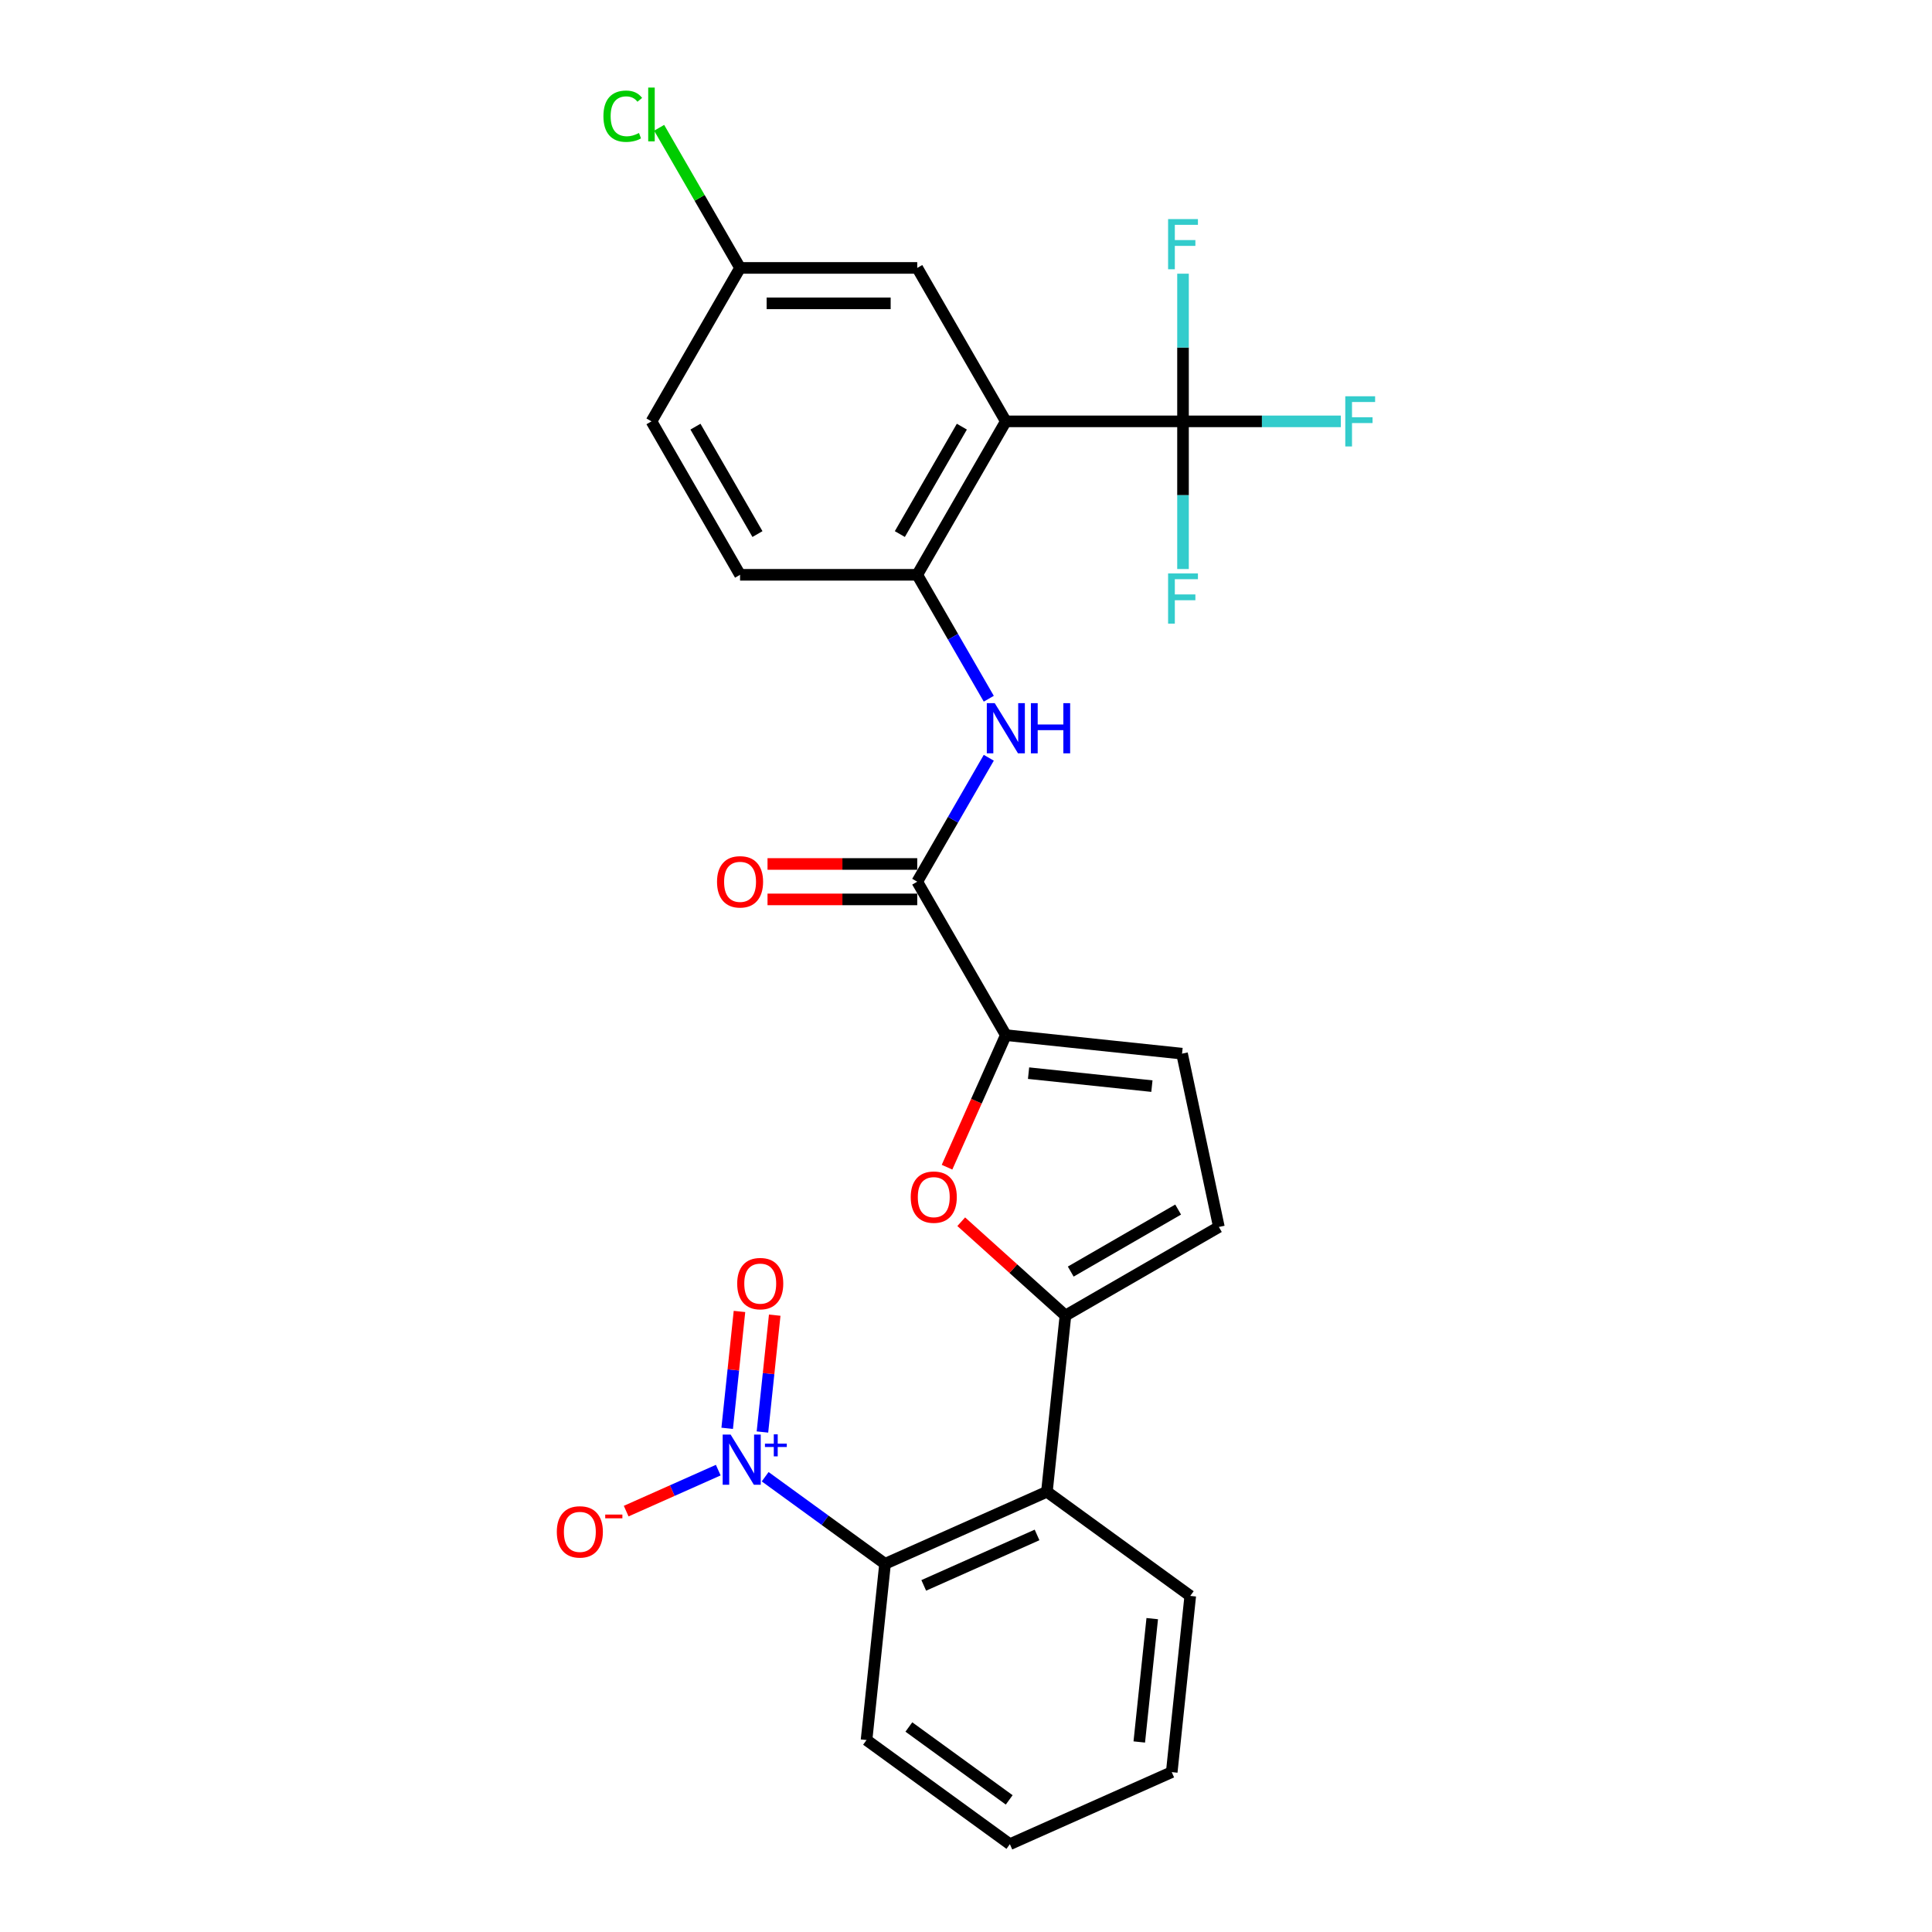 <?xml version='1.0' encoding='iso-8859-1'?>
<svg version='1.1' baseProfile='full'
              xmlns='http://www.w3.org/2000/svg'
                      xmlns:rdkit='http://www.rdkit.org/xml'
                      xmlns:xlink='http://www.w3.org/1999/xlink'
                  xml:space='preserve'
width='1000px' height='1000px' viewBox='0 0 1000 1000'>
<!-- END OF HEADER -->
<rect style='opacity:1.0;fill:#FFFFFF;stroke:none' width='1000' height='1000' x='0' y='0'> </rect>
<path class='bond-2' d='M 520.617,218.095 L 612.325,218.095' style='fill:none;fill-rule:evenodd;stroke:#000000;stroke-width:6px;stroke-linecap:butt;stroke-linejoin:miter;stroke-opacity:1' />
<path class='bond-8' d='M 520.617,218.095 L 474.763,297.517' style='fill:none;fill-rule:evenodd;stroke:#000000;stroke-width:6px;stroke-linecap:butt;stroke-linejoin:miter;stroke-opacity:1' />
<path class='bond-8' d='M 497.854,220.838 L 465.756,276.433' style='fill:none;fill-rule:evenodd;stroke:#000000;stroke-width:6px;stroke-linecap:butt;stroke-linejoin:miter;stroke-opacity:1' />
<path class='bond-13' d='M 520.617,218.095 L 474.763,138.673' style='fill:none;fill-rule:evenodd;stroke:#000000;stroke-width:6px;stroke-linecap:butt;stroke-linejoin:miter;stroke-opacity:1' />
<path class='bond-0' d='M 396.051,764.351 L 427.077,786.893' style='fill:none;fill-rule:evenodd;stroke:#0000FF;stroke-width:6px;stroke-linecap:butt;stroke-linejoin:miter;stroke-opacity:1' />
<path class='bond-0' d='M 427.077,786.893 L 458.102,809.435' style='fill:none;fill-rule:evenodd;stroke:#000000;stroke-width:6px;stroke-linecap:butt;stroke-linejoin:miter;stroke-opacity:1' />
<path class='bond-12' d='M 371.767,760.936 L 347.937,771.545' style='fill:none;fill-rule:evenodd;stroke:#0000FF;stroke-width:6px;stroke-linecap:butt;stroke-linejoin:miter;stroke-opacity:1' />
<path class='bond-12' d='M 347.937,771.545 L 324.107,782.155' style='fill:none;fill-rule:evenodd;stroke:#FF0000;stroke-width:6px;stroke-linecap:butt;stroke-linejoin:miter;stroke-opacity:1' />
<path class='bond-14' d='M 394.635,741.21 L 397.814,710.968' style='fill:none;fill-rule:evenodd;stroke:#0000FF;stroke-width:6px;stroke-linecap:butt;stroke-linejoin:miter;stroke-opacity:1' />
<path class='bond-14' d='M 397.814,710.968 L 400.992,680.727' style='fill:none;fill-rule:evenodd;stroke:#FF0000;stroke-width:6px;stroke-linecap:butt;stroke-linejoin:miter;stroke-opacity:1' />
<path class='bond-14' d='M 376.394,739.292 L 379.572,709.051' style='fill:none;fill-rule:evenodd;stroke:#0000FF;stroke-width:6px;stroke-linecap:butt;stroke-linejoin:miter;stroke-opacity:1' />
<path class='bond-14' d='M 379.572,709.051 L 382.751,678.81' style='fill:none;fill-rule:evenodd;stroke:#FF0000;stroke-width:6px;stroke-linecap:butt;stroke-linejoin:miter;stroke-opacity:1' />
<path class='bond-1' d='M 551.468,680.927 L 524.499,656.644' style='fill:none;fill-rule:evenodd;stroke:#000000;stroke-width:6px;stroke-linecap:butt;stroke-linejoin:miter;stroke-opacity:1' />
<path class='bond-1' d='M 524.499,656.644 L 497.531,632.361' style='fill:none;fill-rule:evenodd;stroke:#FF0000;stroke-width:6px;stroke-linecap:butt;stroke-linejoin:miter;stroke-opacity:1' />
<path class='bond-5' d='M 551.468,680.927 L 541.882,772.133' style='fill:none;fill-rule:evenodd;stroke:#000000;stroke-width:6px;stroke-linecap:butt;stroke-linejoin:miter;stroke-opacity:1' />
<path class='bond-28' d='M 551.468,680.927 L 630.89,635.073' style='fill:none;fill-rule:evenodd;stroke:#000000;stroke-width:6px;stroke-linecap:butt;stroke-linejoin:miter;stroke-opacity:1' />
<path class='bond-28' d='M 554.211,658.165 L 609.806,626.067' style='fill:none;fill-rule:evenodd;stroke:#000000;stroke-width:6px;stroke-linecap:butt;stroke-linejoin:miter;stroke-opacity:1' />
<path class='bond-17' d='M 612.325,218.095 L 653.172,218.095' style='fill:none;fill-rule:evenodd;stroke:#000000;stroke-width:6px;stroke-linecap:butt;stroke-linejoin:miter;stroke-opacity:1' />
<path class='bond-17' d='M 653.172,218.095 L 694.019,218.095' style='fill:none;fill-rule:evenodd;stroke:#33CCCC;stroke-width:6px;stroke-linecap:butt;stroke-linejoin:miter;stroke-opacity:1' />
<path class='bond-18' d='M 612.325,218.095 L 612.325,256.31' style='fill:none;fill-rule:evenodd;stroke:#000000;stroke-width:6px;stroke-linecap:butt;stroke-linejoin:miter;stroke-opacity:1' />
<path class='bond-18' d='M 612.325,256.31 L 612.325,294.525' style='fill:none;fill-rule:evenodd;stroke:#33CCCC;stroke-width:6px;stroke-linecap:butt;stroke-linejoin:miter;stroke-opacity:1' />
<path class='bond-19' d='M 612.325,218.095 L 612.325,179.88' style='fill:none;fill-rule:evenodd;stroke:#000000;stroke-width:6px;stroke-linecap:butt;stroke-linejoin:miter;stroke-opacity:1' />
<path class='bond-19' d='M 612.325,179.88 L 612.325,141.665' style='fill:none;fill-rule:evenodd;stroke:#33CCCC;stroke-width:6px;stroke-linecap:butt;stroke-linejoin:miter;stroke-opacity:1' />
<path class='bond-3' d='M 490.184,604.137 L 505.4,569.96' style='fill:none;fill-rule:evenodd;stroke:#FF0000;stroke-width:6px;stroke-linecap:butt;stroke-linejoin:miter;stroke-opacity:1' />
<path class='bond-3' d='M 505.4,569.96 L 520.617,535.782' style='fill:none;fill-rule:evenodd;stroke:#000000;stroke-width:6px;stroke-linecap:butt;stroke-linejoin:miter;stroke-opacity:1' />
<path class='bond-4' d='M 520.617,535.782 L 474.763,456.361' style='fill:none;fill-rule:evenodd;stroke:#000000;stroke-width:6px;stroke-linecap:butt;stroke-linejoin:miter;stroke-opacity:1' />
<path class='bond-11' d='M 520.617,535.782 L 611.823,545.369' style='fill:none;fill-rule:evenodd;stroke:#000000;stroke-width:6px;stroke-linecap:butt;stroke-linejoin:miter;stroke-opacity:1' />
<path class='bond-11' d='M 532.381,555.462 L 596.225,562.172' style='fill:none;fill-rule:evenodd;stroke:#000000;stroke-width:6px;stroke-linecap:butt;stroke-linejoin:miter;stroke-opacity:1' />
<path class='bond-7' d='M 541.882,772.133 L 458.102,809.435' style='fill:none;fill-rule:evenodd;stroke:#000000;stroke-width:6px;stroke-linecap:butt;stroke-linejoin:miter;stroke-opacity:1' />
<path class='bond-7' d='M 536.776,794.484 L 478.13,820.595' style='fill:none;fill-rule:evenodd;stroke:#000000;stroke-width:6px;stroke-linecap:butt;stroke-linejoin:miter;stroke-opacity:1' />
<path class='bond-23' d='M 541.882,772.133 L 616.076,826.038' style='fill:none;fill-rule:evenodd;stroke:#000000;stroke-width:6px;stroke-linecap:butt;stroke-linejoin:miter;stroke-opacity:1' />
<path class='bond-6' d='M 474.763,456.361 L 493.279,424.289' style='fill:none;fill-rule:evenodd;stroke:#000000;stroke-width:6px;stroke-linecap:butt;stroke-linejoin:miter;stroke-opacity:1' />
<path class='bond-6' d='M 493.279,424.289 L 511.796,392.217' style='fill:none;fill-rule:evenodd;stroke:#0000FF;stroke-width:6px;stroke-linecap:butt;stroke-linejoin:miter;stroke-opacity:1' />
<path class='bond-15' d='M 474.763,447.19 L 436.016,447.19' style='fill:none;fill-rule:evenodd;stroke:#000000;stroke-width:6px;stroke-linecap:butt;stroke-linejoin:miter;stroke-opacity:1' />
<path class='bond-15' d='M 436.016,447.19 L 397.269,447.19' style='fill:none;fill-rule:evenodd;stroke:#FF0000;stroke-width:6px;stroke-linecap:butt;stroke-linejoin:miter;stroke-opacity:1' />
<path class='bond-15' d='M 474.763,465.531 L 436.016,465.531' style='fill:none;fill-rule:evenodd;stroke:#000000;stroke-width:6px;stroke-linecap:butt;stroke-linejoin:miter;stroke-opacity:1' />
<path class='bond-15' d='M 436.016,465.531 L 397.269,465.531' style='fill:none;fill-rule:evenodd;stroke:#FF0000;stroke-width:6px;stroke-linecap:butt;stroke-linejoin:miter;stroke-opacity:1' />
<path class='bond-24' d='M 458.102,809.435 L 448.516,900.641' style='fill:none;fill-rule:evenodd;stroke:#000000;stroke-width:6px;stroke-linecap:butt;stroke-linejoin:miter;stroke-opacity:1' />
<path class='bond-9' d='M 474.763,297.517 L 493.279,329.589' style='fill:none;fill-rule:evenodd;stroke:#000000;stroke-width:6px;stroke-linecap:butt;stroke-linejoin:miter;stroke-opacity:1' />
<path class='bond-9' d='M 493.279,329.589 L 511.796,361.66' style='fill:none;fill-rule:evenodd;stroke:#0000FF;stroke-width:6px;stroke-linecap:butt;stroke-linejoin:miter;stroke-opacity:1' />
<path class='bond-16' d='M 474.763,297.517 L 383.054,297.517' style='fill:none;fill-rule:evenodd;stroke:#000000;stroke-width:6px;stroke-linecap:butt;stroke-linejoin:miter;stroke-opacity:1' />
<path class='bond-10' d='M 630.89,635.073 L 611.823,545.369' style='fill:none;fill-rule:evenodd;stroke:#000000;stroke-width:6px;stroke-linecap:butt;stroke-linejoin:miter;stroke-opacity:1' />
<path class='bond-20' d='M 474.763,138.673 L 383.054,138.673' style='fill:none;fill-rule:evenodd;stroke:#000000;stroke-width:6px;stroke-linecap:butt;stroke-linejoin:miter;stroke-opacity:1' />
<path class='bond-20' d='M 461.006,157.015 L 396.811,157.015' style='fill:none;fill-rule:evenodd;stroke:#000000;stroke-width:6px;stroke-linecap:butt;stroke-linejoin:miter;stroke-opacity:1' />
<path class='bond-27' d='M 383.054,297.517 L 337.2,218.095' style='fill:none;fill-rule:evenodd;stroke:#000000;stroke-width:6px;stroke-linecap:butt;stroke-linejoin:miter;stroke-opacity:1' />
<path class='bond-27' d='M 392.06,276.433 L 359.963,220.838' style='fill:none;fill-rule:evenodd;stroke:#000000;stroke-width:6px;stroke-linecap:butt;stroke-linejoin:miter;stroke-opacity:1' />
<path class='bond-21' d='M 383.054,138.673 L 337.2,218.095' style='fill:none;fill-rule:evenodd;stroke:#000000;stroke-width:6px;stroke-linecap:butt;stroke-linejoin:miter;stroke-opacity:1' />
<path class='bond-22' d='M 383.054,138.673 L 362.117,102.409' style='fill:none;fill-rule:evenodd;stroke:#000000;stroke-width:6px;stroke-linecap:butt;stroke-linejoin:miter;stroke-opacity:1' />
<path class='bond-22' d='M 362.117,102.409 L 341.18,66.145' style='fill:none;fill-rule:evenodd;stroke:#00CC00;stroke-width:6px;stroke-linecap:butt;stroke-linejoin:miter;stroke-opacity:1' />
<path class='bond-25' d='M 616.076,826.038 L 606.49,917.244' style='fill:none;fill-rule:evenodd;stroke:#000000;stroke-width:6px;stroke-linecap:butt;stroke-linejoin:miter;stroke-opacity:1' />
<path class='bond-25' d='M 596.397,837.802 L 589.687,901.646' style='fill:none;fill-rule:evenodd;stroke:#000000;stroke-width:6px;stroke-linecap:butt;stroke-linejoin:miter;stroke-opacity:1' />
<path class='bond-29' d='M 448.516,900.641 L 522.71,954.545' style='fill:none;fill-rule:evenodd;stroke:#000000;stroke-width:6px;stroke-linecap:butt;stroke-linejoin:miter;stroke-opacity:1' />
<path class='bond-29' d='M 470.426,893.888 L 522.362,931.621' style='fill:none;fill-rule:evenodd;stroke:#000000;stroke-width:6px;stroke-linecap:butt;stroke-linejoin:miter;stroke-opacity:1' />
<path class='bond-26' d='M 606.49,917.244 L 522.71,954.545' style='fill:none;fill-rule:evenodd;stroke:#000000;stroke-width:6px;stroke-linecap:butt;stroke-linejoin:miter;stroke-opacity:1' />
<path  class='atom-1' d='M 378.168 742.544
L 386.678 756.3
Q 387.522 757.657, 388.879 760.115
Q 390.237 762.573, 390.31 762.72
L 390.31 742.544
L 393.758 742.544
L 393.758 768.516
L 390.2 768.516
L 381.066 753.475
Q 380.002 751.715, 378.865 749.697
Q 377.764 747.679, 377.434 747.056
L 377.434 768.516
L 374.059 768.516
L 374.059 742.544
L 378.168 742.544
' fill='#0000FF'/>
<path  class='atom-1' d='M 395.937 747.225
L 400.513 747.225
L 400.513 742.407
L 402.547 742.407
L 402.547 747.225
L 407.244 747.225
L 407.244 748.968
L 402.547 748.968
L 402.547 753.811
L 400.513 753.811
L 400.513 748.968
L 395.937 748.968
L 395.937 747.225
' fill='#0000FF'/>
<path  class='atom-4' d='M 471.394 619.636
Q 471.394 613.4, 474.475 609.915
Q 477.556 606.43, 483.316 606.43
Q 489.075 606.43, 492.156 609.915
Q 495.238 613.4, 495.238 619.636
Q 495.238 625.945, 492.12 629.54
Q 489.002 633.099, 483.316 633.099
Q 477.593 633.099, 474.475 629.54
Q 471.394 625.982, 471.394 619.636
M 483.316 630.164
Q 487.278 630.164, 489.405 627.523
Q 491.569 624.845, 491.569 619.636
Q 491.569 614.537, 489.405 611.969
Q 487.278 609.364, 483.316 609.364
Q 479.354 609.364, 477.19 611.932
Q 475.062 614.5, 475.062 619.636
Q 475.062 624.881, 477.19 627.523
Q 479.354 630.164, 483.316 630.164
' fill='#FF0000'/>
<path  class='atom-10' d='M 514.876 363.953
L 523.387 377.709
Q 524.23 379.066, 525.588 381.524
Q 526.945 383.982, 527.018 384.129
L 527.018 363.953
L 530.466 363.953
L 530.466 389.925
L 526.908 389.925
L 517.774 374.885
Q 516.71 373.124, 515.573 371.106
Q 514.472 369.089, 514.142 368.465
L 514.142 389.925
L 510.767 389.925
L 510.767 363.953
L 514.876 363.953
' fill='#0000FF'/>
<path  class='atom-10' d='M 533.584 363.953
L 537.106 363.953
L 537.106 374.995
L 550.385 374.995
L 550.385 363.953
L 553.907 363.953
L 553.907 389.925
L 550.385 389.925
L 550.385 377.929
L 537.106 377.929
L 537.106 389.925
L 533.584 389.925
L 533.584 363.953
' fill='#0000FF'/>
<path  class='atom-13' d='M 288.207 792.904
Q 288.207 786.668, 291.288 783.183
Q 294.37 779.698, 300.129 779.698
Q 305.888 779.698, 308.97 783.183
Q 312.051 786.668, 312.051 792.904
Q 312.051 799.214, 308.933 802.809
Q 305.815 806.367, 300.129 806.367
Q 294.406 806.367, 291.288 802.809
Q 288.207 799.25, 288.207 792.904
M 300.129 803.432
Q 304.091 803.432, 306.218 800.791
Q 308.383 798.113, 308.383 792.904
Q 308.383 787.805, 306.218 785.237
Q 304.091 782.633, 300.129 782.633
Q 296.167 782.633, 294.003 785.201
Q 291.875 787.769, 291.875 792.904
Q 291.875 798.15, 294.003 800.791
Q 296.167 803.432, 300.129 803.432
' fill='#FF0000'/>
<path  class='atom-13' d='M 313.262 783.937
L 322.147 783.937
L 322.147 785.874
L 313.262 785.874
L 313.262 783.937
' fill='#FF0000'/>
<path  class='atom-15' d='M 381.573 664.397
Q 381.573 658.161, 384.654 654.676
Q 387.736 651.191, 393.495 651.191
Q 399.254 651.191, 402.336 654.676
Q 405.417 658.161, 405.417 664.397
Q 405.417 670.706, 402.299 674.301
Q 399.181 677.86, 393.495 677.86
Q 387.772 677.86, 384.654 674.301
Q 381.573 670.743, 381.573 664.397
M 393.495 674.925
Q 397.457 674.925, 399.584 672.284
Q 401.749 669.606, 401.749 664.397
Q 401.749 659.298, 399.584 656.73
Q 397.457 654.126, 393.495 654.126
Q 389.533 654.126, 387.369 656.693
Q 385.241 659.261, 385.241 664.397
Q 385.241 669.643, 387.369 672.284
Q 389.533 674.925, 393.495 674.925
' fill='#FF0000'/>
<path  class='atom-16' d='M 371.132 456.434
Q 371.132 450.198, 374.214 446.713
Q 377.295 443.228, 383.054 443.228
Q 388.814 443.228, 391.895 446.713
Q 394.976 450.198, 394.976 456.434
Q 394.976 462.744, 391.858 466.339
Q 388.74 469.897, 383.054 469.897
Q 377.332 469.897, 374.214 466.339
Q 371.132 462.78, 371.132 456.434
M 383.054 466.962
Q 387.016 466.962, 389.144 464.321
Q 391.308 461.643, 391.308 456.434
Q 391.308 451.335, 389.144 448.767
Q 387.016 446.163, 383.054 446.163
Q 379.092 446.163, 376.928 448.731
Q 374.8 451.298, 374.8 456.434
Q 374.8 461.68, 376.928 464.321
Q 379.092 466.962, 383.054 466.962
' fill='#FF0000'/>
<path  class='atom-18' d='M 696.312 205.109
L 711.756 205.109
L 711.756 208.081
L 699.797 208.081
L 699.797 215.967
L 710.435 215.967
L 710.435 218.976
L 699.797 218.976
L 699.797 231.081
L 696.312 231.081
L 696.312 205.109
' fill='#33CCCC'/>
<path  class='atom-19' d='M 604.604 296.818
L 620.047 296.818
L 620.047 299.789
L 608.088 299.789
L 608.088 307.676
L 618.727 307.676
L 618.727 310.684
L 608.088 310.684
L 608.088 322.789
L 604.604 322.789
L 604.604 296.818
' fill='#33CCCC'/>
<path  class='atom-20' d='M 604.604 113.401
L 620.047 113.401
L 620.047 116.372
L 608.088 116.372
L 608.088 124.259
L 618.727 124.259
L 618.727 127.267
L 608.088 127.267
L 608.088 139.373
L 604.604 139.373
L 604.604 113.401
' fill='#33CCCC'/>
<path  class='atom-23' d='M 312.329 60.15
Q 312.329 53.694, 315.337 50.319
Q 318.381 46.907, 324.141 46.907
Q 329.497 46.907, 332.358 50.686
L 329.937 52.667
Q 327.846 49.916, 324.141 49.916
Q 320.216 49.916, 318.125 52.557
Q 316.07 55.161, 316.07 60.15
Q 316.07 65.286, 318.198 67.927
Q 320.362 70.568, 324.544 70.568
Q 327.406 70.568, 330.744 68.844
L 331.771 71.595
Q 330.414 72.476, 328.359 72.989
Q 326.305 73.503, 324.031 73.503
Q 318.381 73.503, 315.337 70.055
Q 312.329 66.606, 312.329 60.15
' fill='#00CC00'/>
<path  class='atom-23' d='M 335.513 45.33
L 338.887 45.33
L 338.887 73.173
L 335.513 73.173
L 335.513 45.33
' fill='#00CC00'/>
</svg>

